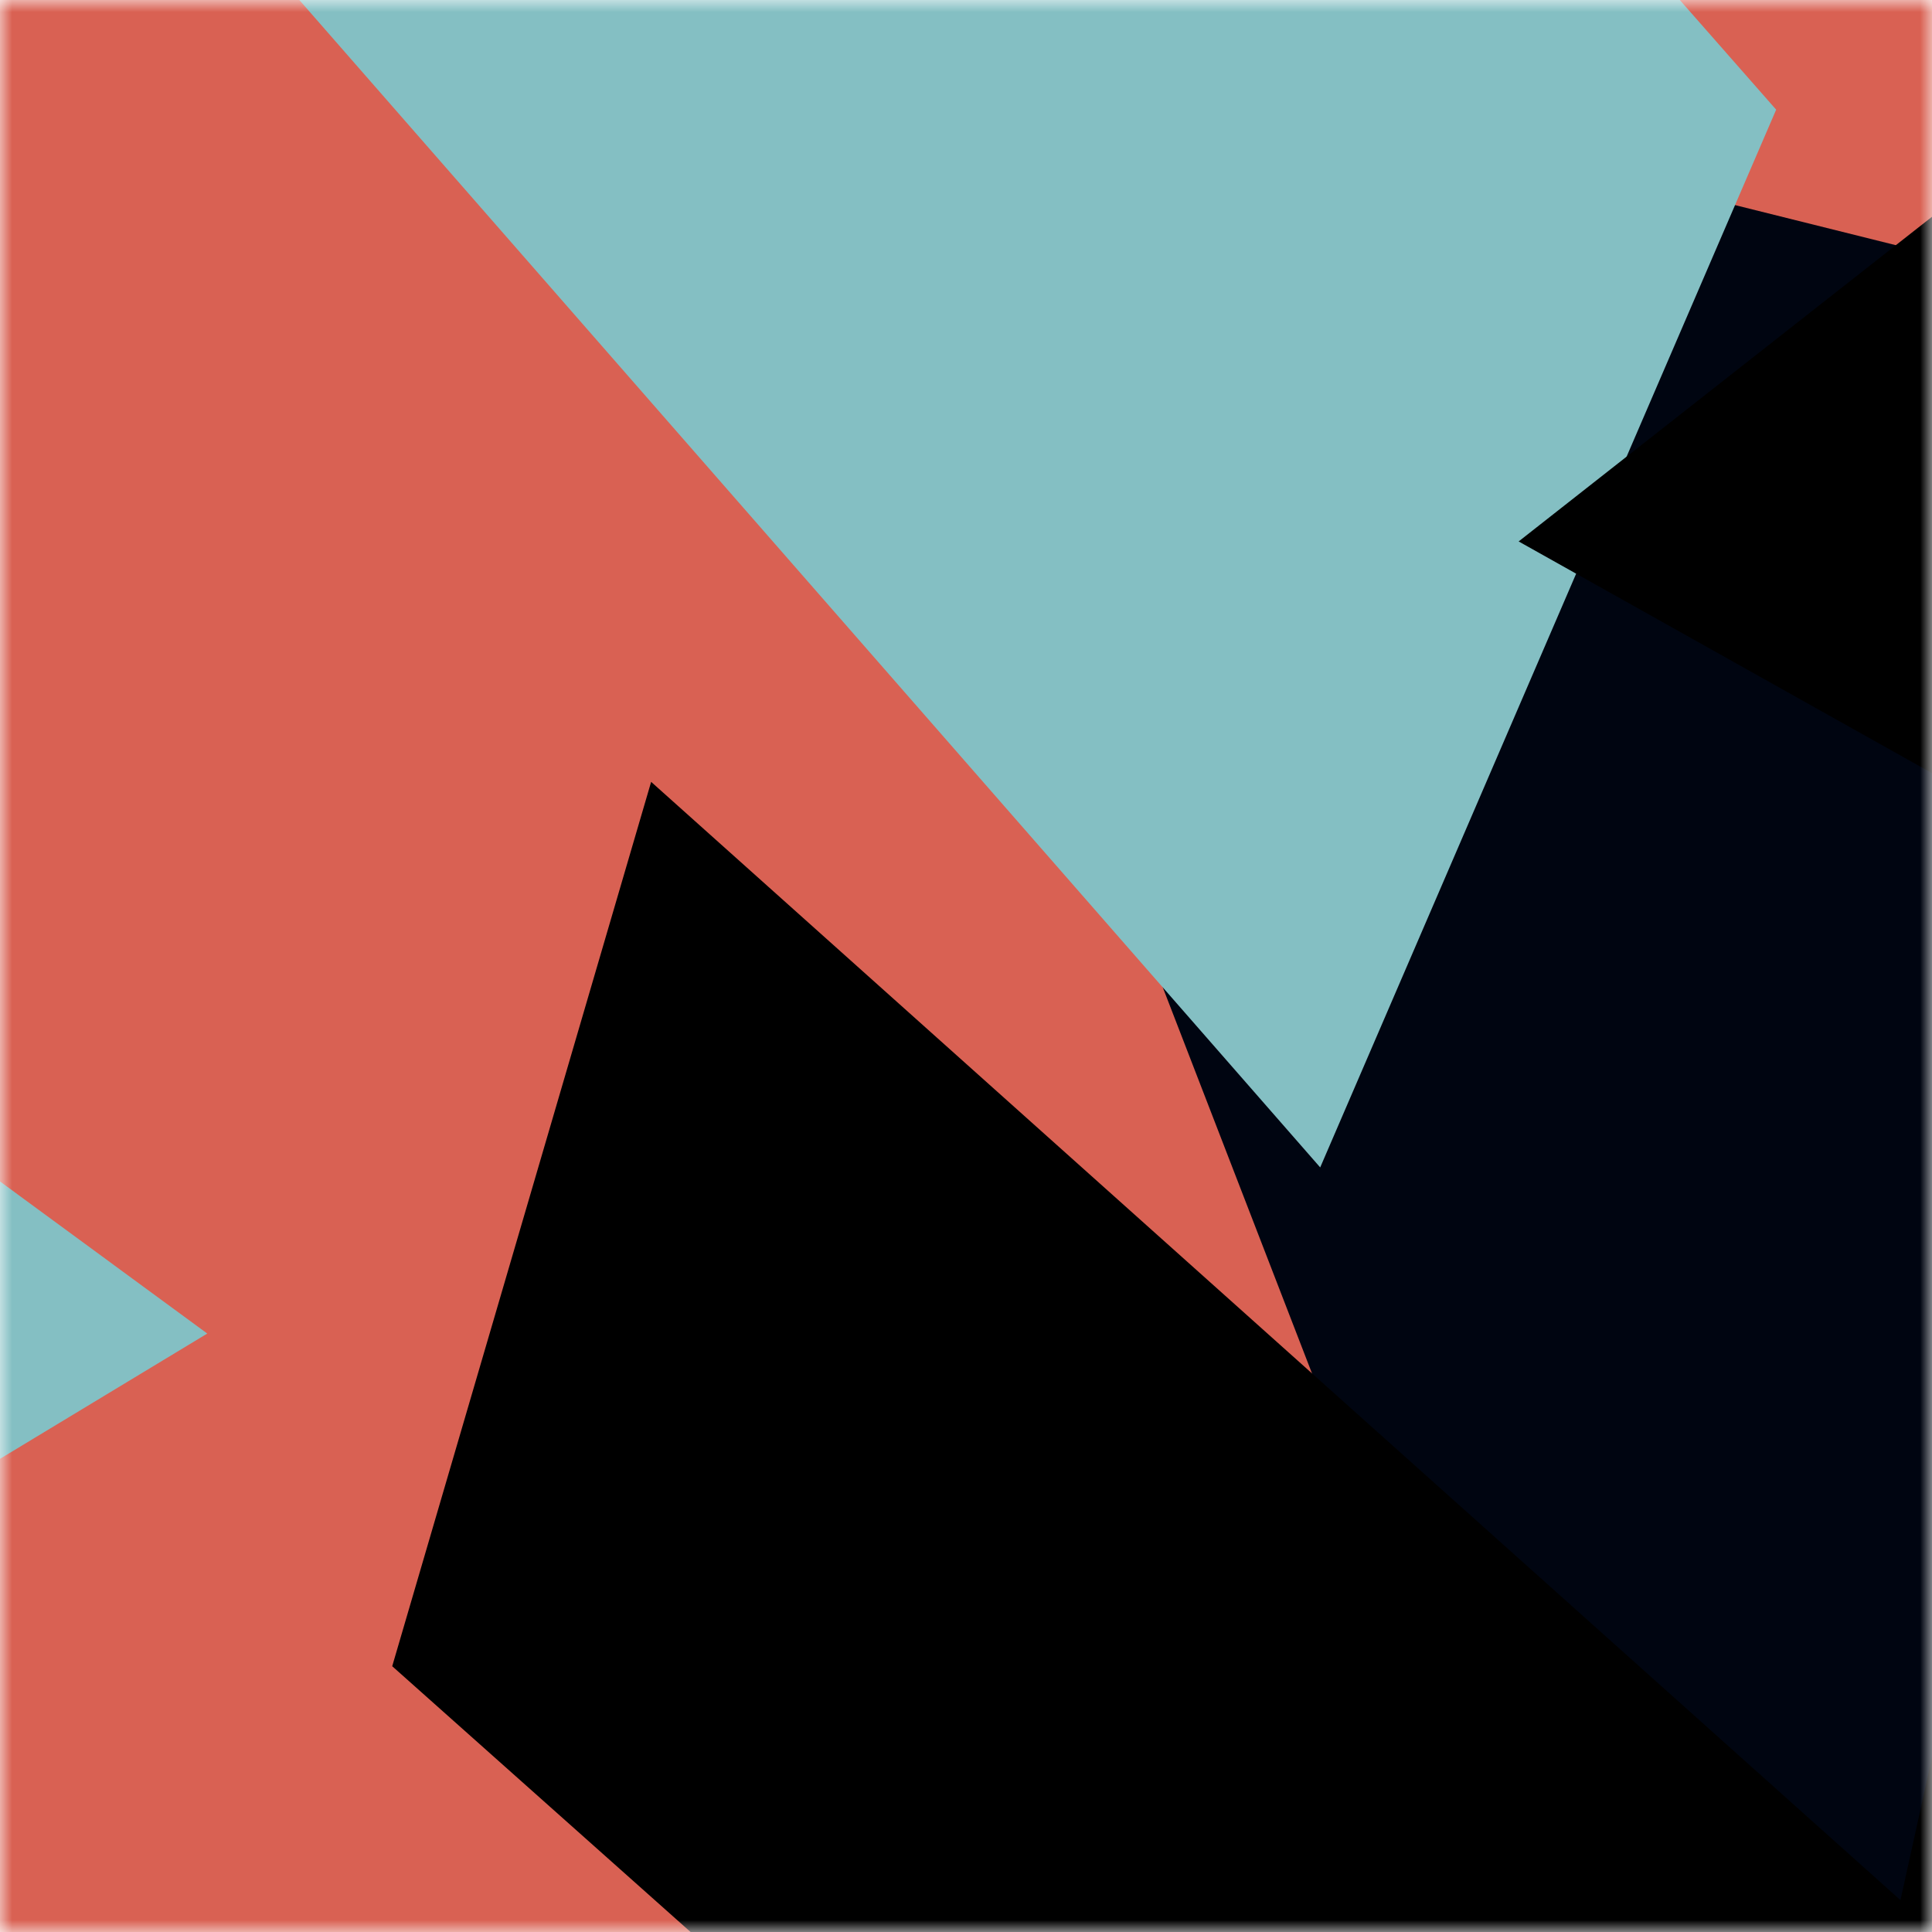 <svg viewBox="0 0 80 80" fill="none" role="img" xmlns="http://www.w3.org/2000/svg" width="240" height="240"><title>imnotuncertain.eth</title><mask id="1445621573" maskUnits="userSpaceOnUse" x="0" y="0" width="80" height="80"><rect width="80" height="80" fill="#fff"></rect></mask><g mask="url(#1445621573)"><rect width="80" height="80" fill="#d96153"></rect><path filter="url(#filter_1445621573)" d="M32.414 59.35L50.376 70.5H72.5v-71H33.728L26.5 13.381l19.057 27.08L32.414 59.35z" fill="#000511" transform="translate(-2 2) rotate(-346 40 40) scale(1.4)"></path><path filter="url(#filter_1445621573)" style="mix-blend-mode:overlay" d="M22.216 24L0 46.75l14.108 38.129L78 86l-3.081-59.276-22.378 4.005 12.972 20.186-23.35 27.395L22.215 24z" fill="#84bfc3" transform="translate(7 7) rotate(159 40 40) scale(1.5)"></path><path filter="url(#filter_1445621573)" d="M22.216 24L0 46.75l14.108 38.129L78 86l-3.081-59.276-22.378 4.005 12.972 20.186-23.35 27.395L22.215 24z" fill="rgba(255, 255, 255, .25" transform="translate(4 -4) rotate(332 40 40) scale(1.2)"></path></g><defs><filter id="filter_1445621573" filterUnits="userSpaceOnUse" color-interpolation-filters="sRGB"><feFlood flood-opacity="0" result="BackgroundImageFix"></feFlood><feBlend in="SourceGraphic" in2="BackgroundImageFix" result="shape"></feBlend><feGaussianBlur stdDeviation="8" result="effect1_foregroundBlur"></feGaussianBlur></filter></defs></svg>